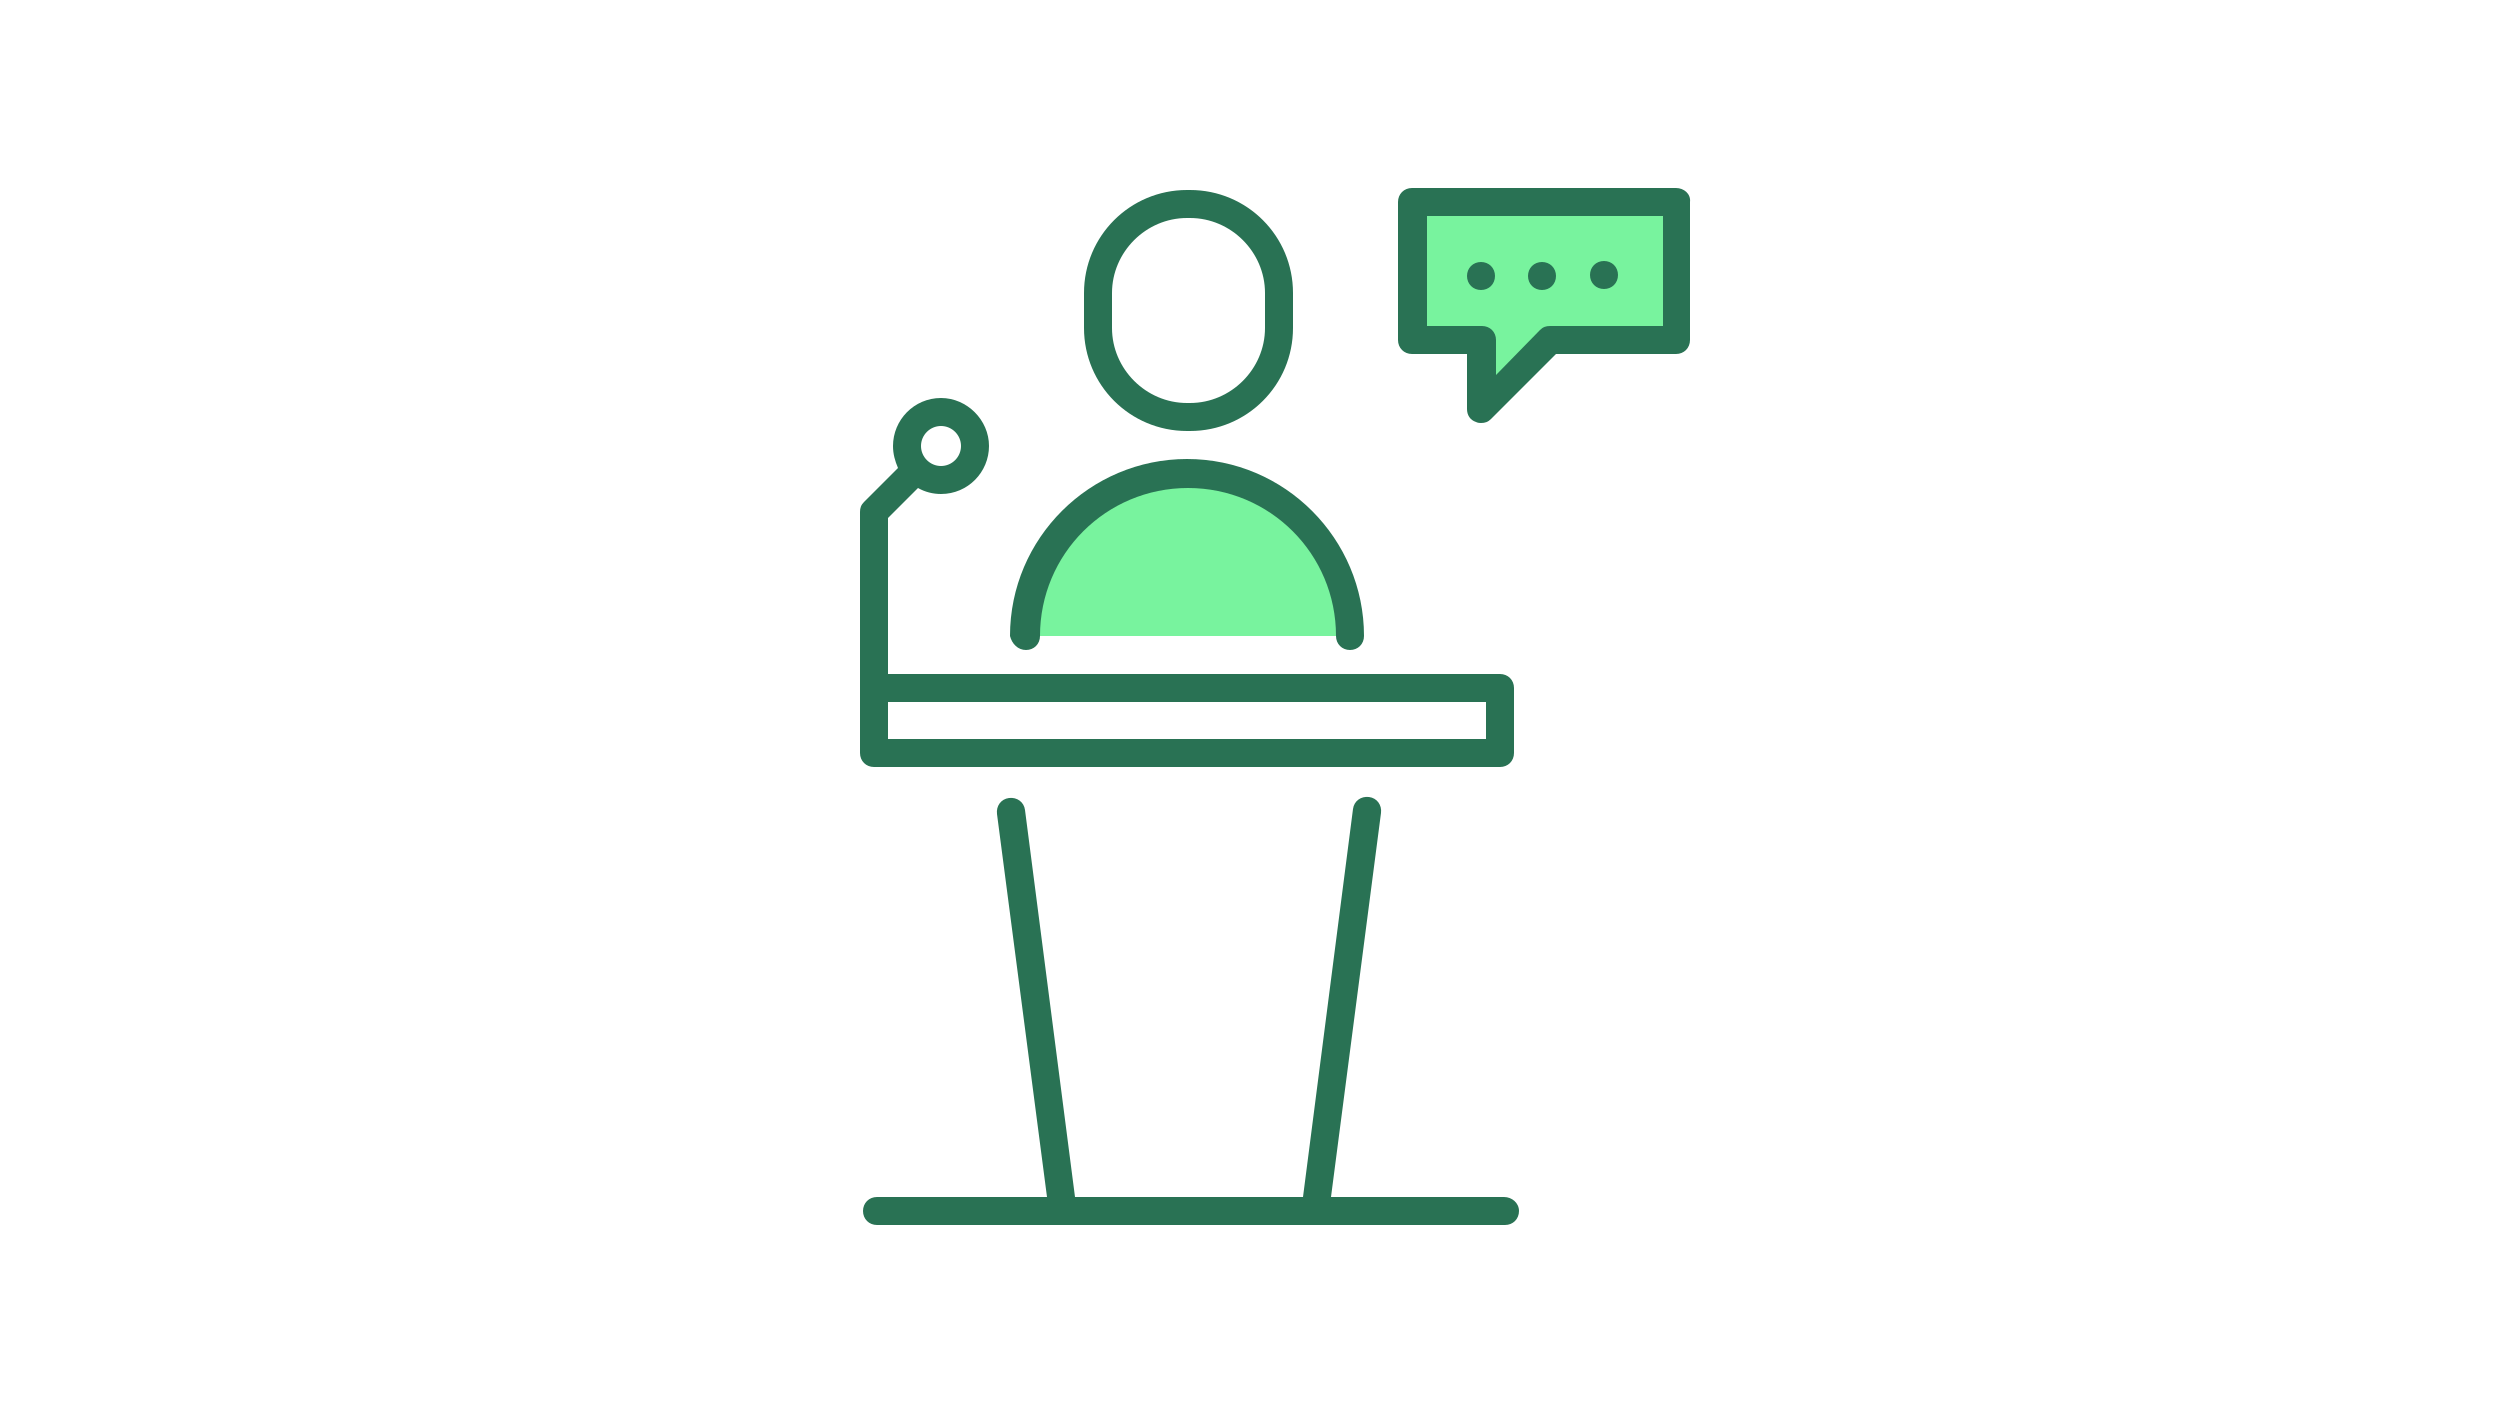 <?xml version="1.0" encoding="utf-8"?>
<!-- Generator: Adobe Illustrator 26.3.1, SVG Export Plug-In . SVG Version: 6.00 Build 0)  -->
<svg version="1.1" id="Calque_1" xmlns="http://www.w3.org/2000/svg" xmlns:xlink="http://www.w3.org/1999/xlink" x="0px" y="0px"
	 viewBox="0 0 250 141" style="enable-background:new 0 0 250 141;" xml:space="preserve">
<style type="text/css">
	.st0{fill:#78F39E;}
	.st1{fill:#297254;}
</style>
<path class="st0" d="M135.1,63.6c0-9-7.3-16.2-16.2-16.2c-9,0-16.2,7.3-16.2,16.2"/>
<path class="st0" d="M141.2,20.2h26.4V34H155l-6.9,6.9V34h-6.9V20.2z"/>
<path class="st1" d="M150.4,119.7h-17.3l5-38.4c0.1-0.8-0.4-1.5-1.2-1.6c-0.8-0.1-1.5,0.4-1.6,1.2l-5,38.8h-22.8l-5-38.7
	c-0.1-0.8-0.8-1.3-1.6-1.2c-0.8,0.1-1.3,0.8-1.2,1.6l5,38.3h-17c-0.8,0-1.4,0.6-1.4,1.4c0,0.8,0.6,1.4,1.4,1.4h62.8
	c0.8,0,1.4-0.6,1.4-1.4C151.9,120.3,151.2,119.7,150.4,119.7z"/>
<path class="st1" d="M102.6,65c0.8,0,1.4-0.6,1.4-1.4c0-8.2,6.6-14.8,14.8-14.8s14.8,6.6,14.8,14.8c0,0.8,0.6,1.4,1.4,1.4
	s1.4-0.6,1.4-1.4c0-9.7-7.9-17.7-17.7-17.7c-9.7,0-17.7,7.9-17.7,17.7C101.2,64.4,101.8,65,102.6,65z"/>
<path class="st1" d="M118.7,43.1h0.3c5.7,0,10.3-4.6,10.3-10.3v-3.5c0-5.7-4.6-10.3-10.3-10.3h-0.3c-5.7,0-10.3,4.6-10.3,10.3v3.5
	C108.4,38.5,113,43.1,118.7,43.1z M111.2,29.3c0-4.1,3.4-7.5,7.5-7.5h0.3c4.1,0,7.5,3.4,7.5,7.5v3.5c0,4.1-3.4,7.5-7.5,7.5h-0.3
	c-4.1,0-7.5-3.4-7.5-7.5V29.3z"/>
<path class="st1" d="M87.4,76.7L87.4,76.7h0.2H150c0.8,0,1.4-0.6,1.4-1.4v-6.5c0-0.8-0.6-1.4-1.4-1.4H88.8V51.8l3-3
	c0.7,0.4,1.5,0.6,2.3,0.6c2.7,0,4.8-2.2,4.8-4.8s-2.2-4.8-4.8-4.8c-2.7,0-4.8,2.2-4.8,4.8c0,0.8,0.2,1.5,0.5,2.2l-3.4,3.4
	c-0.3,0.3-0.4,0.6-0.4,1v24.1C86,76.1,86.6,76.7,87.4,76.7z M94.1,42.6c1.1,0,2,0.9,2,2s-0.9,2-2,2s-2-0.9-2-2S93,42.6,94.1,42.6z
	 M88.8,70.2h59.8v3.7H88.8V70.2z"/>
<path class="st1" d="M167.6,18.8h-26.4c-0.8,0-1.4,0.6-1.4,1.4V34c0,0.8,0.6,1.4,1.4,1.4h5.5v5.5c0,0.6,0.3,1.1,0.9,1.3
	c0.2,0.1,0.4,0.1,0.5,0.1c0.4,0,0.7-0.1,1-0.4l6.5-6.5h12c0.8,0,1.4-0.6,1.4-1.4V20.2C169.1,19.4,168.4,18.8,167.6,18.8z
	 M166.2,32.6H155c-0.4,0-0.7,0.1-1,0.4l-4.4,4.5V34c0-0.8-0.6-1.4-1.4-1.4h-5.5v-11h23.6v11H166.2z"/>
<path class="st1" d="M160.4,28.9c0.8,0,1.4-0.6,1.4-1.4c0-0.8-0.6-1.4-1.4-1.4c-0.8,0-1.4,0.6-1.4,1.4
	C159,28.3,159.6,28.9,160.4,28.9z"/>
<path class="st1" d="M154.2,29c0.8,0,1.4-0.6,1.4-1.4c0-0.8-0.6-1.4-1.4-1.4s-1.4,0.6-1.4,1.4C152.8,28.4,153.4,29,154.2,29z"/>
<path class="st1" d="M148.1,29c0.8,0,1.4-0.6,1.4-1.4c0-0.8-0.6-1.4-1.4-1.4c-0.8,0-1.4,0.6-1.4,1.4C146.7,28.4,147.3,29,148.1,29z"
	/>
</svg>
